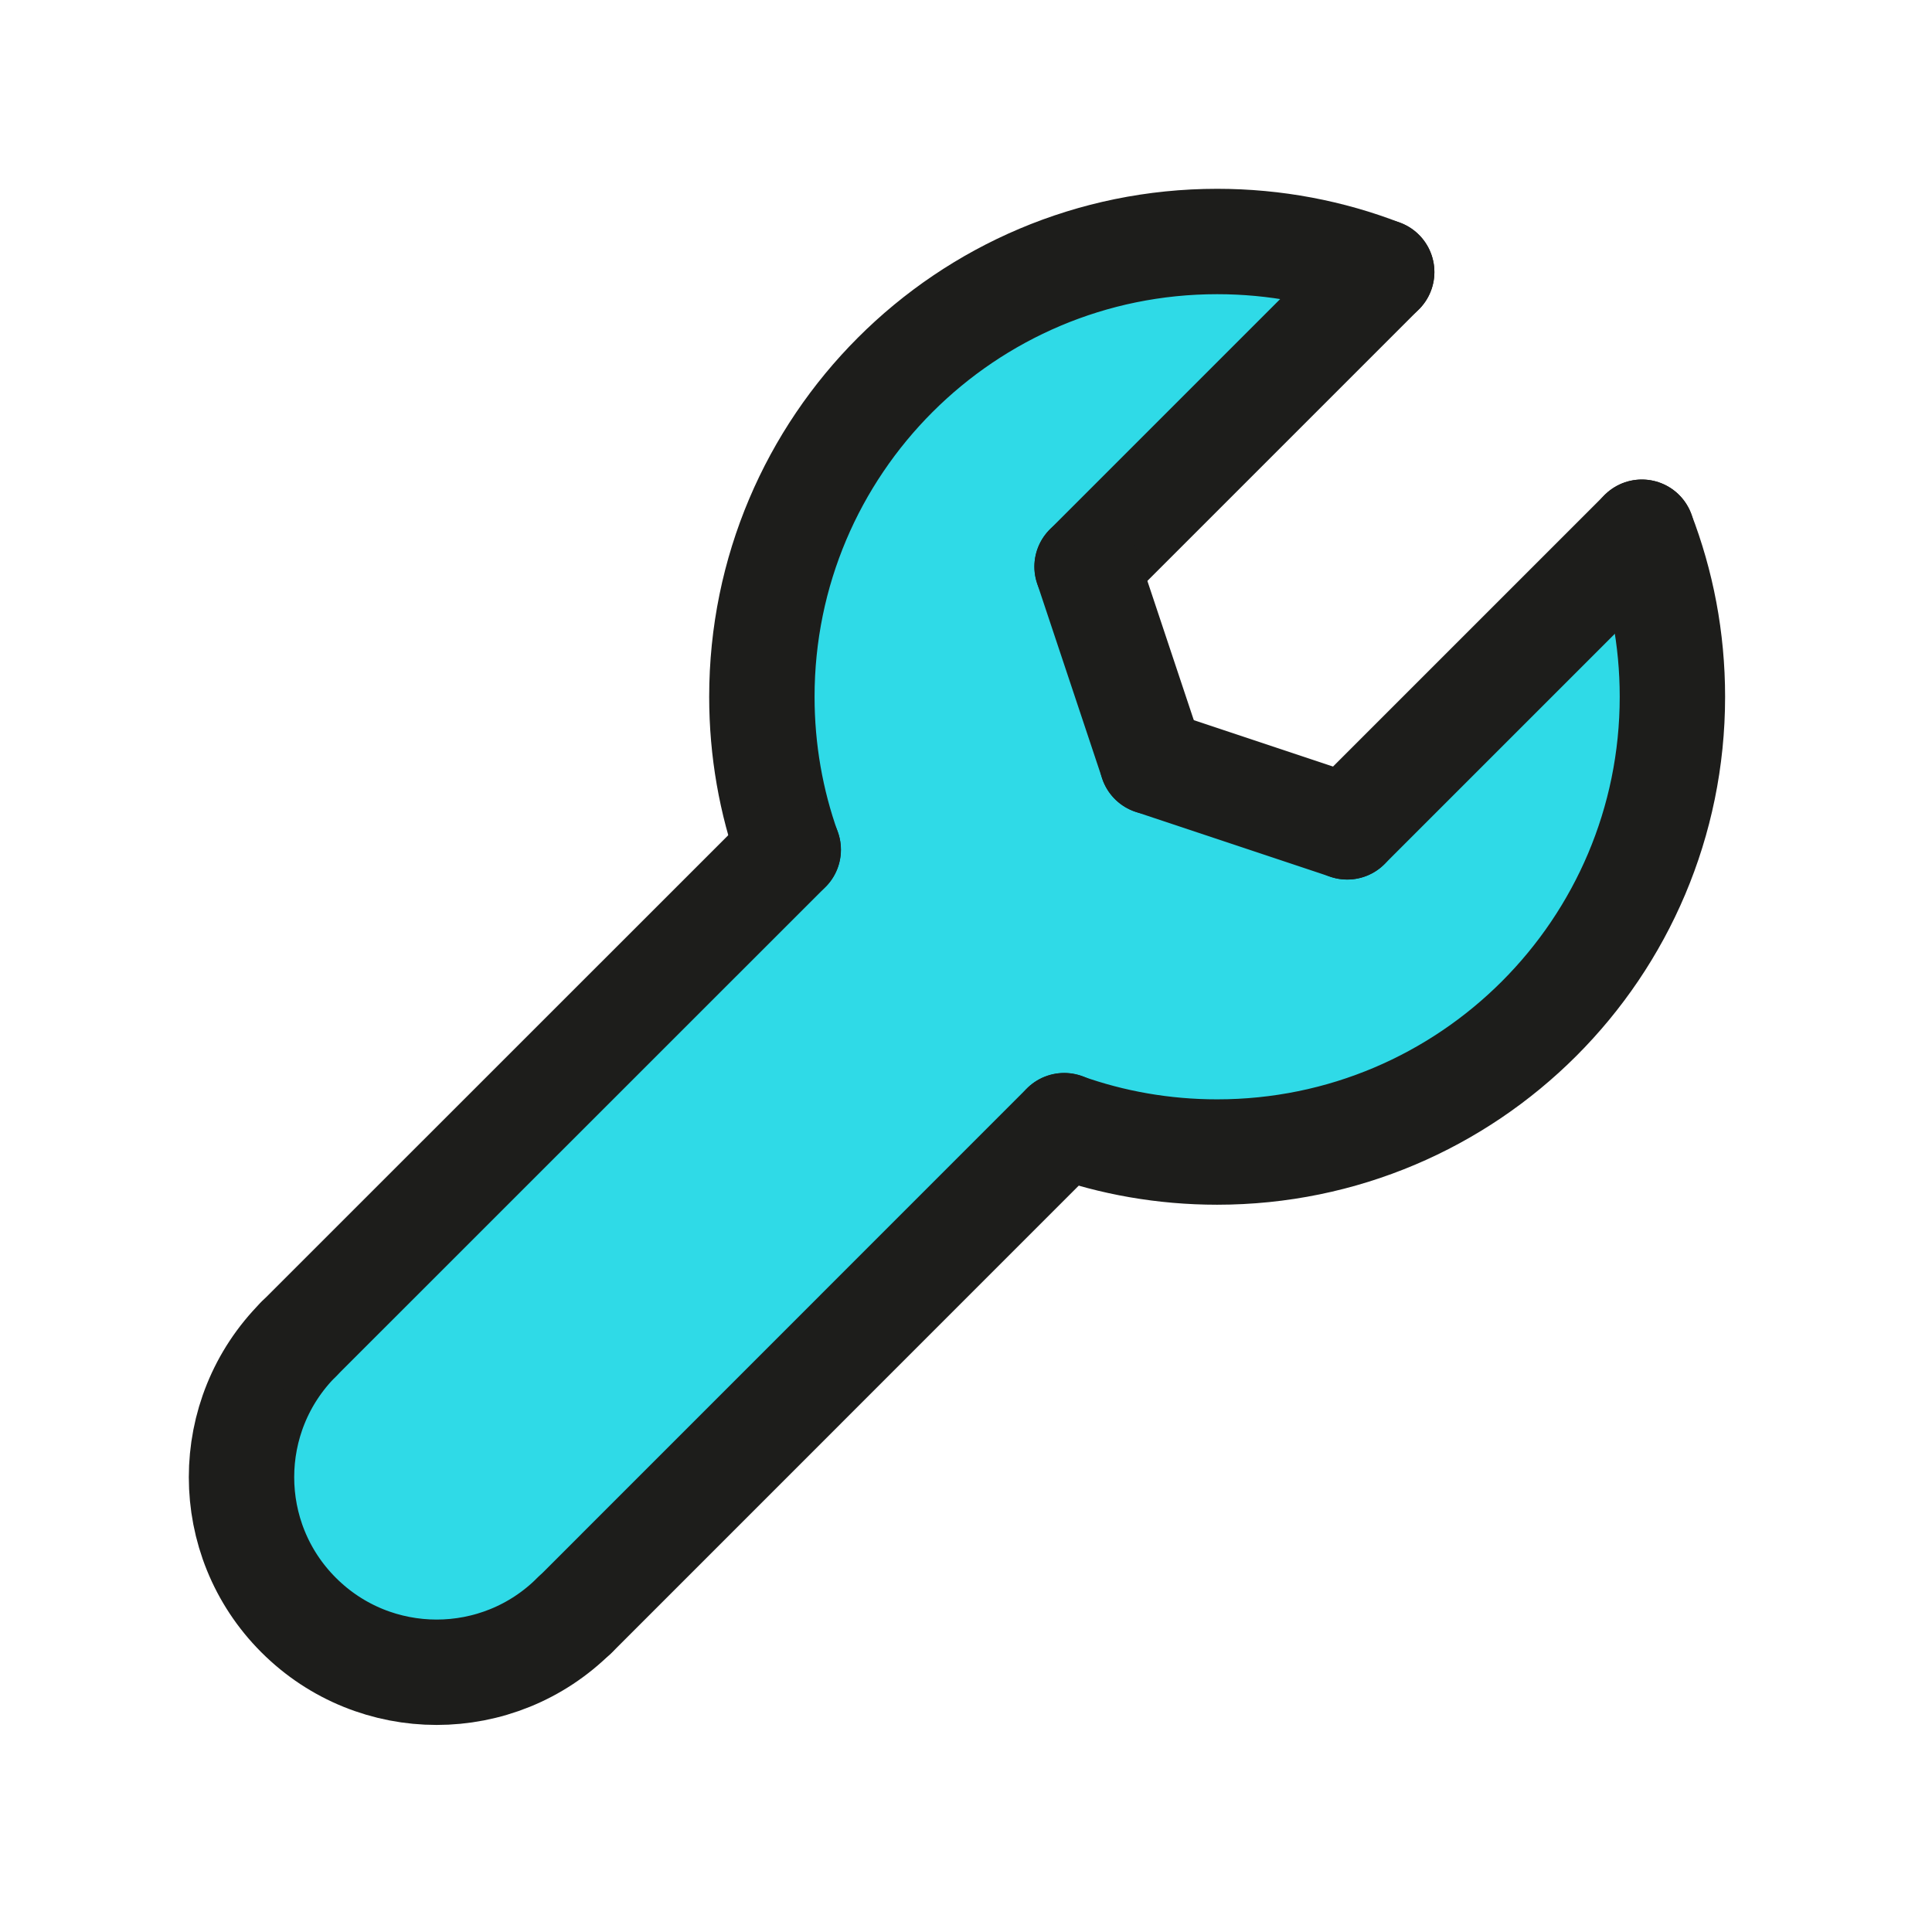 <svg width="55" height="55" viewBox="0 0 55 55" fill="none" xmlns="http://www.w3.org/2000/svg">
<path d="M22 24.5L8.5 38L7 40.5V44L11 48L16 46.5L30 33H36L43.5 30L47.5 21L46.5 16L39 23.5L32.5 21L31 16L38 9.5V7.5H34H29L24.5 12L22 18V24.5Z" fill="#2FDAE7"/>
<path d="M8.502 38.124C6.333 40.294 6.333 43.812 8.502 45.978C10.672 48.148 14.19 48.148 16.357 45.978" stroke="#1D1D1B" stroke-width="3" stroke-linecap="round" stroke-linejoin="round"/>
<path d="M39.334 7.745C37.883 7.182 36.301 6.875 34.65 6.875C27.492 6.875 21.689 12.678 21.689 19.835C21.689 21.365 21.952 22.827 22.438 24.19" stroke="#1D1D1B" stroke-width="3" stroke-linecap="round" stroke-linejoin="round"/>
<path d="M30.295 32.048C31.658 32.533 33.12 32.796 34.65 32.796C41.807 32.796 47.61 26.994 47.61 19.836C47.61 18.184 47.303 16.607 46.74 15.151" stroke="#1D1D1B" stroke-width="3" stroke-linecap="round" stroke-linejoin="round"/>
<path d="M8.502 38.124L22.44 24.19" stroke="#1D1D1B" stroke-width="3" stroke-linecap="round" stroke-linejoin="round"/>
<path d="M16.361 45.982L30.296 32.044" stroke="#1D1D1B" stroke-width="3" stroke-linecap="round" stroke-linejoin="round"/>
<path d="M39.334 7.745L30.947 16.132" stroke="#1D1D1B" stroke-width="3" stroke-linecap="round" stroke-linejoin="round"/>
<path d="M46.741 15.151L38.353 23.539" stroke="#1D1D1B" stroke-width="3" stroke-linecap="round" stroke-linejoin="round"/>
<path d="M32.799 21.687L30.947 16.132" stroke="#1D1D1B" stroke-width="3" stroke-linecap="round" stroke-linejoin="round"/>
<path d="M38.353 23.538L32.799 21.687" stroke="#1D1D1B" stroke-width="3" stroke-linecap="round" stroke-linejoin="round"/>
</svg>
